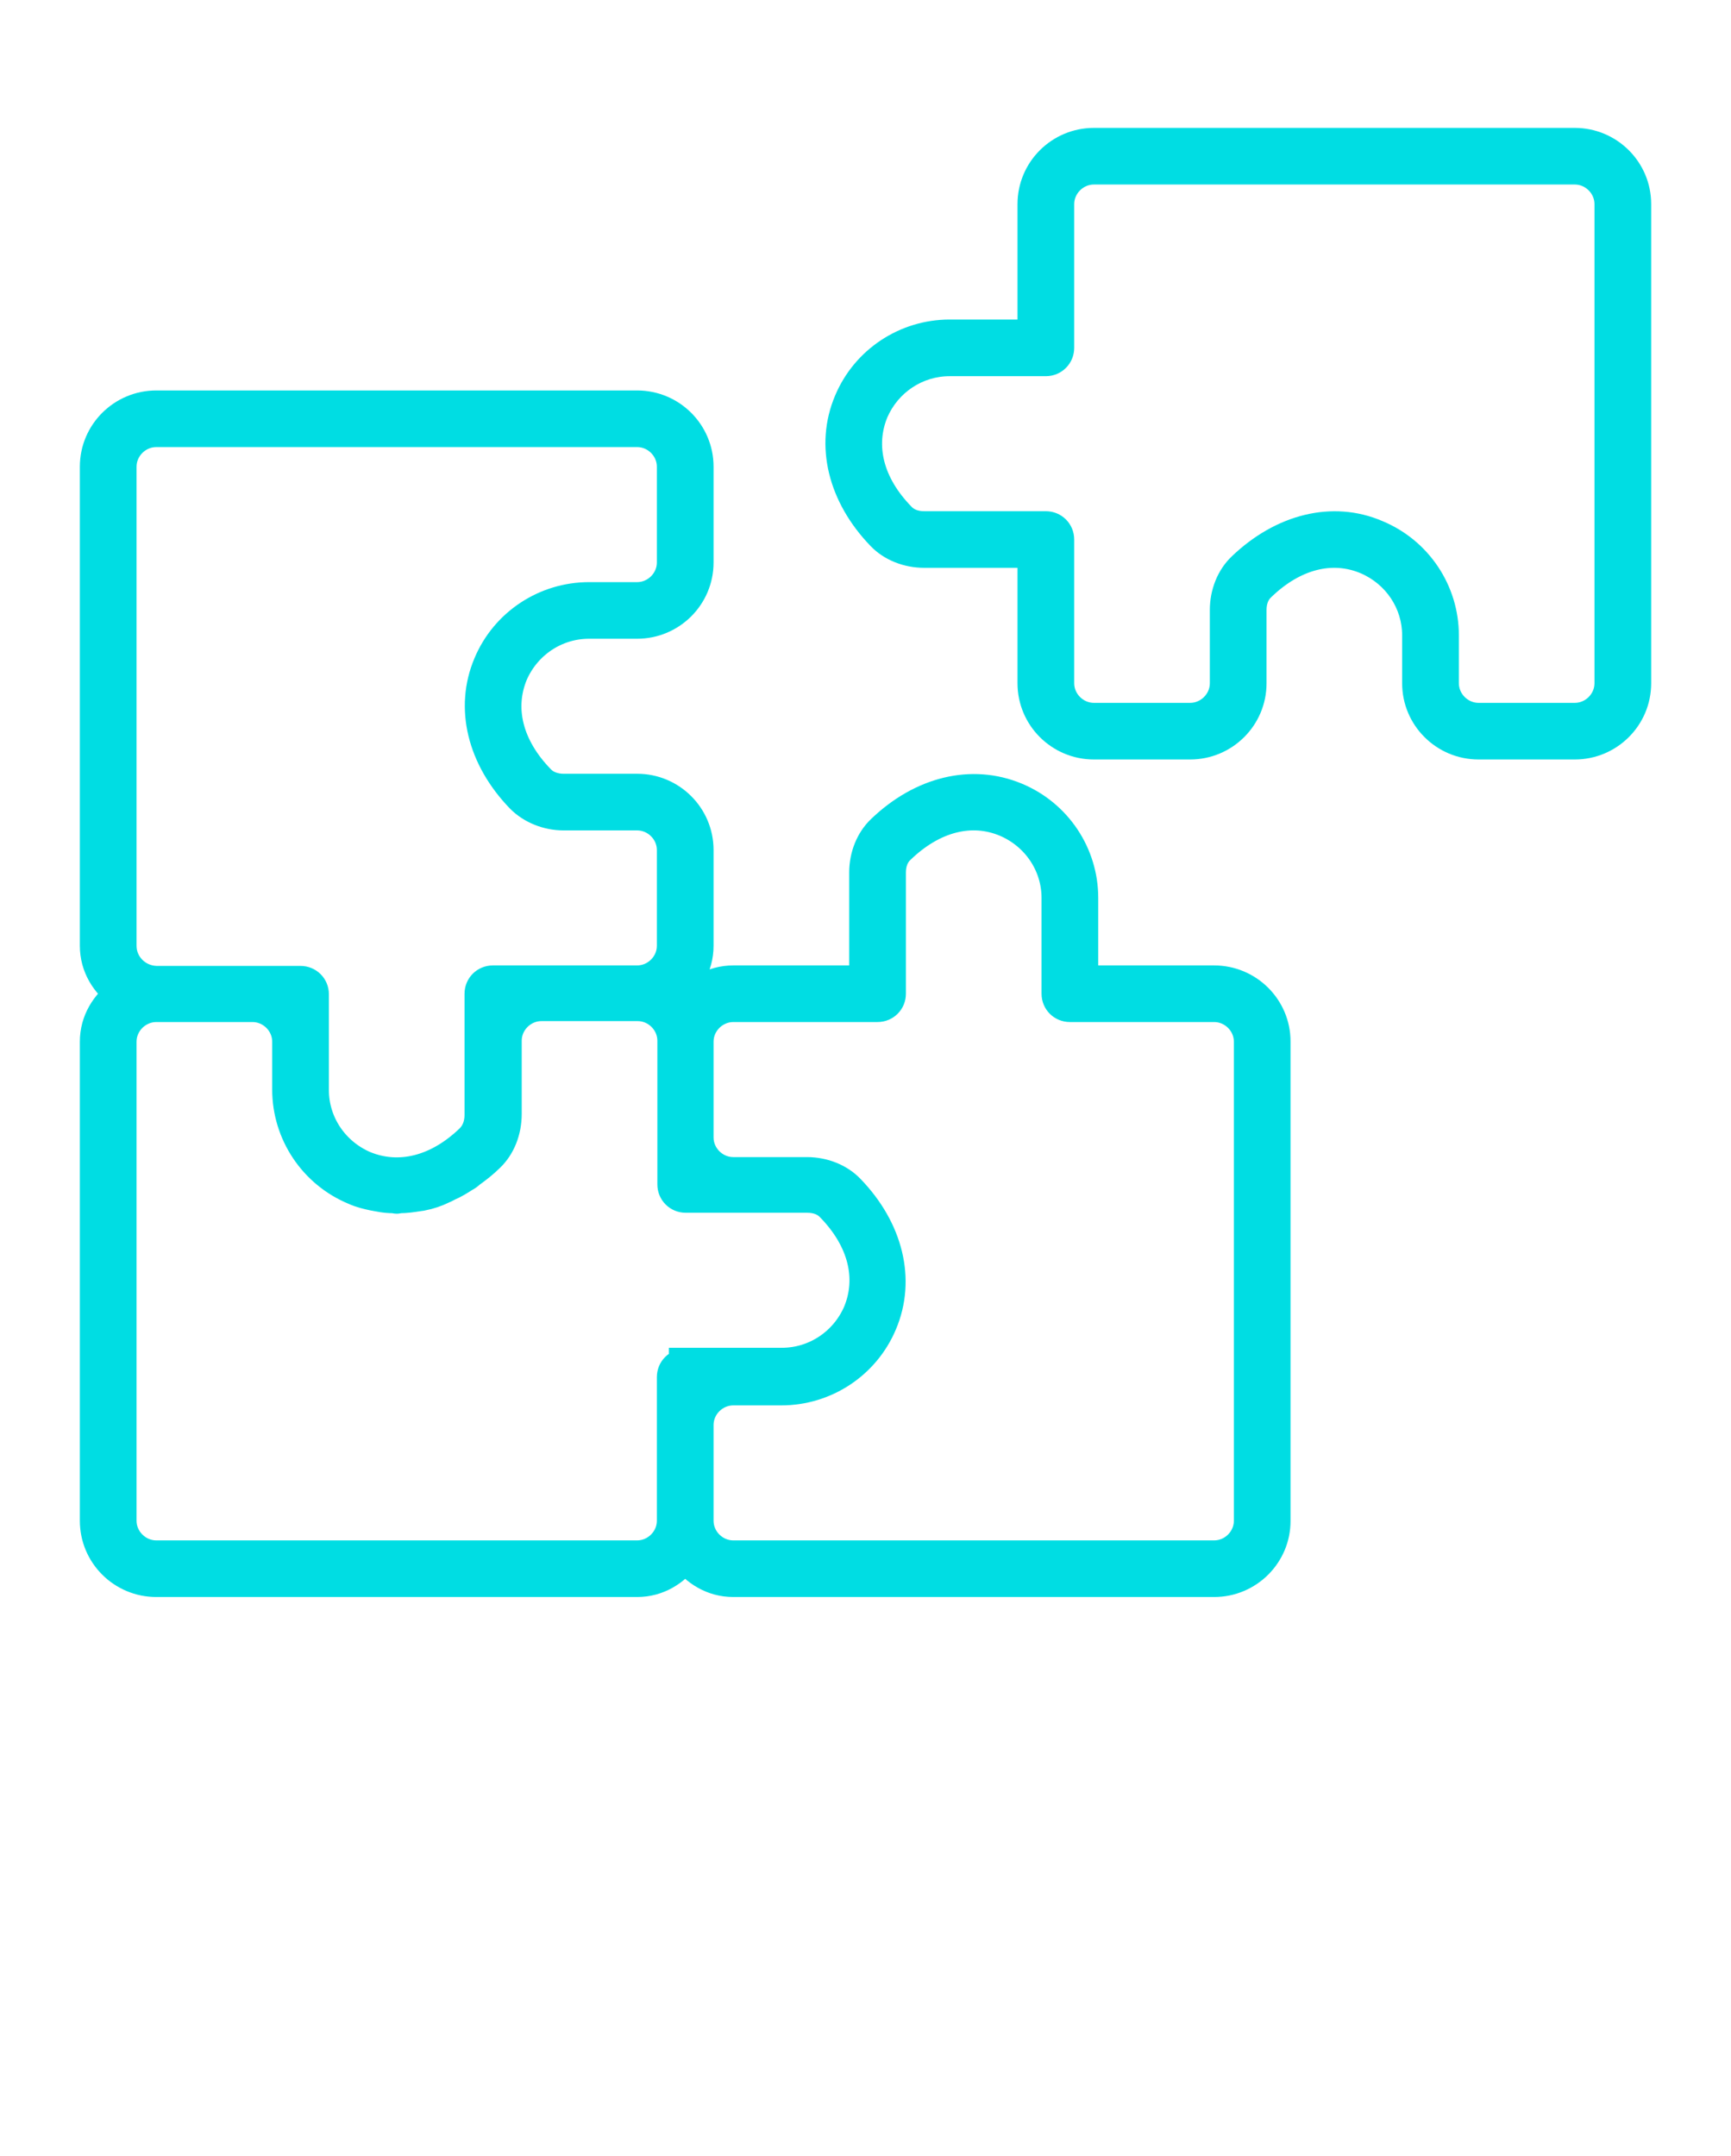 <svg width="53" height="66" viewBox="0 0 53 66" fill="none" xmlns="http://www.w3.org/2000/svg">
<path d="M28.297 17.131H31.404V20.915C31.404 22.066 32.341 22.998 33.494 22.998H36.438C37.592 22.998 38.529 22.066 38.529 20.915V18.671C38.529 18.418 38.613 18.226 38.742 18.107L38.742 18.107L38.747 18.102C39.71 17.17 40.799 16.911 41.758 17.317C42.625 17.689 43.181 18.524 43.181 19.448V20.915C43.181 22.066 44.119 22.998 45.272 22.998H48.216C49.369 22.998 50.306 22.066 50.306 20.915V6.248C50.306 5.097 49.369 4.165 48.216 4.165H33.494C32.341 4.165 31.404 5.097 31.404 6.248V10.031H29.077C27.653 10.031 26.354 10.883 25.799 12.208C25.193 13.639 25.605 15.268 26.836 16.541C27.198 16.918 27.736 17.131 28.297 17.131ZM27.73 15.685L27.73 15.685L27.725 15.68C26.792 14.723 26.543 13.639 26.937 12.681C27.311 11.819 28.149 11.265 29.077 11.265H32.022C32.365 11.265 32.64 10.992 32.64 10.648V6.248C32.64 5.786 33.028 5.398 33.494 5.398H48.216C48.683 5.398 49.07 5.786 49.07 6.248V20.915C49.07 21.377 48.683 21.765 48.216 21.765H45.272C44.805 21.765 44.418 21.377 44.418 20.915V19.448C44.418 18.028 43.563 16.734 42.233 16.182C40.796 15.562 39.161 15.989 37.885 17.214C37.507 17.574 37.293 18.111 37.293 18.671V20.915C37.293 21.377 36.905 21.765 36.438 21.765H33.494C33.028 21.765 32.64 21.377 32.64 20.915V16.515C32.64 16.17 32.365 15.898 32.022 15.898H28.297C28.042 15.898 27.849 15.814 27.73 15.685Z" fill="#00DDE3" stroke="#00DDE3" stroke-width="0.5"/>
<mask id="path-2-outside-1" maskUnits="userSpaceOnUse" x="1.945" y="11.452" width="38" height="38" fill="black">
<rect fill="white" x="1.945" y="11.452" width="38" height="38"/>
<path d="M37.175 30.052H33.126V27.485C33.126 26.165 32.331 24.963 31.094 24.449C29.755 23.892 28.238 24.259 27.016 25.432C26.692 25.74 26.501 26.209 26.501 26.708V30.052H22.452C21.834 30.052 21.319 30.375 20.98 30.844C20.862 30.683 20.715 30.536 20.553 30.419C21.024 30.081 21.348 29.568 21.348 28.952V26.019C21.348 25.007 20.524 24.185 19.508 24.185H17.255C16.961 24.185 16.681 24.083 16.505 23.892C15.518 22.88 15.224 21.692 15.665 20.621C16.078 19.668 17.005 19.052 18.036 19.052H19.508C20.524 19.052 21.348 18.231 21.348 17.219V14.285C21.348 13.273 20.524 12.452 19.508 12.452H4.786C3.77 12.452 2.945 13.273 2.945 14.285V28.952C2.945 29.568 3.269 30.081 3.74 30.419C3.269 30.756 2.945 31.269 2.945 31.885V46.552C2.945 47.564 3.77 48.385 4.786 48.385H19.508C20.126 48.385 20.641 48.063 20.98 47.593C21.319 48.063 21.834 48.385 22.452 48.385H37.175C38.19 48.385 39.015 47.564 39.015 46.552V31.885C39.015 30.873 38.19 30.052 37.175 30.052ZM3.681 28.952V14.285C3.681 13.684 4.182 13.185 4.786 13.185H19.508C20.111 13.185 20.612 13.684 20.612 14.285V17.219C20.612 17.82 20.111 18.319 19.508 18.319H18.036C16.711 18.319 15.503 19.111 14.988 20.343C14.429 21.663 14.797 23.188 15.975 24.405C16.298 24.728 16.77 24.919 17.255 24.919H19.508C20.111 24.919 20.612 25.417 20.612 26.019V28.952C20.612 29.553 20.111 30.052 19.508 30.052H16.563H15.091C14.885 30.052 14.723 30.213 14.723 30.419V31.885V34.129C14.723 34.437 14.62 34.701 14.429 34.892C13.413 35.875 12.22 36.168 11.146 35.728C10.189 35.317 9.57 34.393 9.57 33.367V31.9V30.433C9.57 30.228 9.408 30.067 9.202 30.067H7.73H4.786C4.182 30.052 3.681 29.568 3.681 28.952ZM20.98 41.785C20.774 41.785 20.612 41.947 20.612 42.152V43.619V46.552C20.612 47.153 20.111 47.652 19.508 47.652H4.786C4.182 47.652 3.681 47.153 3.681 46.552V31.885C3.681 31.284 4.182 30.785 4.786 30.785H7.73C8.334 30.785 8.834 31.284 8.834 31.885V33.352C8.834 34.672 9.629 35.875 10.866 36.388C11.057 36.476 11.249 36.52 11.455 36.564C11.514 36.579 11.558 36.579 11.617 36.593C11.764 36.623 11.911 36.637 12.058 36.637C12.088 36.637 12.117 36.652 12.147 36.652C12.176 36.652 12.206 36.637 12.235 36.637C12.426 36.637 12.618 36.608 12.809 36.579C12.839 36.579 12.868 36.564 12.912 36.564C13.133 36.52 13.354 36.447 13.56 36.344C13.604 36.329 13.648 36.3 13.707 36.271C13.884 36.197 14.046 36.095 14.208 35.992C14.267 35.963 14.326 35.919 14.37 35.875C14.576 35.728 14.767 35.581 14.959 35.391C15.283 35.083 15.474 34.613 15.474 34.1V31.856C15.474 31.255 15.975 30.756 16.578 30.756H19.523C20.126 30.756 20.627 31.255 20.627 31.856V34.789V36.256C20.627 36.461 20.789 36.623 20.995 36.623H22.467H24.72C25.029 36.623 25.294 36.725 25.47 36.916C26.457 37.928 26.751 39.116 26.309 40.187C25.897 41.14 24.97 41.756 23.939 41.756H22.467H20.98V41.785ZM38.279 46.552C38.279 47.153 37.778 47.652 37.175 47.652H22.452C21.849 47.652 21.348 47.153 21.348 46.552V43.619C21.348 43.017 21.849 42.519 22.452 42.519H23.924C25.25 42.519 26.457 41.727 26.972 40.495C27.531 39.175 27.163 37.649 25.986 36.432C25.676 36.109 25.205 35.919 24.705 35.919H22.452C21.849 35.919 21.348 35.42 21.348 34.819V31.885C21.348 31.284 21.849 30.785 22.452 30.785H26.869C27.075 30.785 27.237 30.624 27.237 30.419V26.708C27.237 26.4 27.34 26.136 27.531 25.96C28.547 24.977 29.74 24.669 30.814 25.124C31.771 25.535 32.39 26.459 32.39 27.485V30.419C32.39 30.624 32.552 30.785 32.758 30.785H37.175C37.778 30.785 38.279 31.284 38.279 31.885V46.552Z"/>
</mask>
<path d="M37.175 30.052H33.126V27.485C33.126 26.165 32.331 24.963 31.094 24.449C29.755 23.892 28.238 24.259 27.016 25.432C26.692 25.74 26.501 26.209 26.501 26.708V30.052H22.452C21.834 30.052 21.319 30.375 20.98 30.844C20.862 30.683 20.715 30.536 20.553 30.419C21.024 30.081 21.348 29.568 21.348 28.952V26.019C21.348 25.007 20.524 24.185 19.508 24.185H17.255C16.961 24.185 16.681 24.083 16.505 23.892C15.518 22.88 15.224 21.692 15.665 20.621C16.078 19.668 17.005 19.052 18.036 19.052H19.508C20.524 19.052 21.348 18.231 21.348 17.219V14.285C21.348 13.273 20.524 12.452 19.508 12.452H4.786C3.77 12.452 2.945 13.273 2.945 14.285V28.952C2.945 29.568 3.269 30.081 3.74 30.419C3.269 30.756 2.945 31.269 2.945 31.885V46.552C2.945 47.564 3.77 48.385 4.786 48.385H19.508C20.126 48.385 20.641 48.063 20.98 47.593C21.319 48.063 21.834 48.385 22.452 48.385H37.175C38.19 48.385 39.015 47.564 39.015 46.552V31.885C39.015 30.873 38.19 30.052 37.175 30.052ZM3.681 28.952V14.285C3.681 13.684 4.182 13.185 4.786 13.185H19.508C20.111 13.185 20.612 13.684 20.612 14.285V17.219C20.612 17.82 20.111 18.319 19.508 18.319H18.036C16.711 18.319 15.503 19.111 14.988 20.343C14.429 21.663 14.797 23.188 15.975 24.405C16.298 24.728 16.77 24.919 17.255 24.919H19.508C20.111 24.919 20.612 25.417 20.612 26.019V28.952C20.612 29.553 20.111 30.052 19.508 30.052H16.563H15.091C14.885 30.052 14.723 30.213 14.723 30.419V31.885V34.129C14.723 34.437 14.62 34.701 14.429 34.892C13.413 35.875 12.22 36.168 11.146 35.728C10.189 35.317 9.57 34.393 9.57 33.367V31.9V30.433C9.57 30.228 9.408 30.067 9.202 30.067H7.73H4.786C4.182 30.052 3.681 29.568 3.681 28.952ZM20.98 41.785C20.774 41.785 20.612 41.947 20.612 42.152V43.619V46.552C20.612 47.153 20.111 47.652 19.508 47.652H4.786C4.182 47.652 3.681 47.153 3.681 46.552V31.885C3.681 31.284 4.182 30.785 4.786 30.785H7.73C8.334 30.785 8.834 31.284 8.834 31.885V33.352C8.834 34.672 9.629 35.875 10.866 36.388C11.057 36.476 11.249 36.52 11.455 36.564C11.514 36.579 11.558 36.579 11.617 36.593C11.764 36.623 11.911 36.637 12.058 36.637C12.088 36.637 12.117 36.652 12.147 36.652C12.176 36.652 12.206 36.637 12.235 36.637C12.426 36.637 12.618 36.608 12.809 36.579C12.839 36.579 12.868 36.564 12.912 36.564C13.133 36.52 13.354 36.447 13.56 36.344C13.604 36.329 13.648 36.3 13.707 36.271C13.884 36.197 14.046 36.095 14.208 35.992C14.267 35.963 14.326 35.919 14.37 35.875C14.576 35.728 14.767 35.581 14.959 35.391C15.283 35.083 15.474 34.613 15.474 34.1V31.856C15.474 31.255 15.975 30.756 16.578 30.756H19.523C20.126 30.756 20.627 31.255 20.627 31.856V34.789V36.256C20.627 36.461 20.789 36.623 20.995 36.623H22.467H24.72C25.029 36.623 25.294 36.725 25.47 36.916C26.457 37.928 26.751 39.116 26.309 40.187C25.897 41.14 24.97 41.756 23.939 41.756H22.467H20.98V41.785ZM38.279 46.552C38.279 47.153 37.778 47.652 37.175 47.652H22.452C21.849 47.652 21.348 47.153 21.348 46.552V43.619C21.348 43.017 21.849 42.519 22.452 42.519H23.924C25.25 42.519 26.457 41.727 26.972 40.495C27.531 39.175 27.163 37.649 25.986 36.432C25.676 36.109 25.205 35.919 24.705 35.919H22.452C21.849 35.919 21.348 35.42 21.348 34.819V31.885C21.348 31.284 21.849 30.785 22.452 30.785H26.869C27.075 30.785 27.237 30.624 27.237 30.419V26.708C27.237 26.4 27.34 26.136 27.531 25.96C28.547 24.977 29.74 24.669 30.814 25.124C31.771 25.535 32.39 26.459 32.39 27.485V30.419C32.39 30.624 32.552 30.785 32.758 30.785H37.175C37.778 30.785 38.279 31.284 38.279 31.885V46.552Z" fill="#00DDE3"/>
<path d="M37.175 30.052H33.126V27.485C33.126 26.165 32.331 24.963 31.094 24.449C29.755 23.892 28.238 24.259 27.016 25.432C26.692 25.74 26.501 26.209 26.501 26.708V30.052H22.452C21.834 30.052 21.319 30.375 20.98 30.844C20.862 30.683 20.715 30.536 20.553 30.419C21.024 30.081 21.348 29.568 21.348 28.952V26.019C21.348 25.007 20.524 24.185 19.508 24.185H17.255C16.961 24.185 16.681 24.083 16.505 23.892C15.518 22.88 15.224 21.692 15.665 20.621C16.078 19.668 17.005 19.052 18.036 19.052H19.508C20.524 19.052 21.348 18.231 21.348 17.219V14.285C21.348 13.273 20.524 12.452 19.508 12.452H4.786C3.77 12.452 2.945 13.273 2.945 14.285V28.952C2.945 29.568 3.269 30.081 3.74 30.419C3.269 30.756 2.945 31.269 2.945 31.885V46.552C2.945 47.564 3.77 48.385 4.786 48.385H19.508C20.126 48.385 20.641 48.063 20.98 47.593C21.319 48.063 21.834 48.385 22.452 48.385H37.175C38.19 48.385 39.015 47.564 39.015 46.552V31.885C39.015 30.873 38.19 30.052 37.175 30.052ZM3.681 28.952V14.285C3.681 13.684 4.182 13.185 4.786 13.185H19.508C20.111 13.185 20.612 13.684 20.612 14.285V17.219C20.612 17.82 20.111 18.319 19.508 18.319H18.036C16.711 18.319 15.503 19.111 14.988 20.343C14.429 21.663 14.797 23.188 15.975 24.405C16.298 24.728 16.77 24.919 17.255 24.919H19.508C20.111 24.919 20.612 25.417 20.612 26.019V28.952C20.612 29.553 20.111 30.052 19.508 30.052H16.563H15.091C14.885 30.052 14.723 30.213 14.723 30.419V31.885V34.129C14.723 34.437 14.62 34.701 14.429 34.892C13.413 35.875 12.22 36.168 11.146 35.728C10.189 35.317 9.57 34.393 9.57 33.367V31.9V30.433C9.57 30.228 9.408 30.067 9.202 30.067H7.73H4.786C4.182 30.052 3.681 29.568 3.681 28.952ZM20.98 41.785C20.774 41.785 20.612 41.947 20.612 42.152V43.619V46.552C20.612 47.153 20.111 47.652 19.508 47.652H4.786C4.182 47.652 3.681 47.153 3.681 46.552V31.885C3.681 31.284 4.182 30.785 4.786 30.785H7.73C8.334 30.785 8.834 31.284 8.834 31.885V33.352C8.834 34.672 9.629 35.875 10.866 36.388C11.057 36.476 11.249 36.52 11.455 36.564C11.514 36.579 11.558 36.579 11.617 36.593C11.764 36.623 11.911 36.637 12.058 36.637C12.088 36.637 12.117 36.652 12.147 36.652C12.176 36.652 12.206 36.637 12.235 36.637C12.426 36.637 12.618 36.608 12.809 36.579C12.839 36.579 12.868 36.564 12.912 36.564C13.133 36.52 13.354 36.447 13.56 36.344C13.604 36.329 13.648 36.3 13.707 36.271C13.884 36.197 14.046 36.095 14.208 35.992C14.267 35.963 14.326 35.919 14.37 35.875C14.576 35.728 14.767 35.581 14.959 35.391C15.283 35.083 15.474 34.613 15.474 34.1V31.856C15.474 31.255 15.975 30.756 16.578 30.756H19.523C20.126 30.756 20.627 31.255 20.627 31.856V34.789V36.256C20.627 36.461 20.789 36.623 20.995 36.623H22.467H24.72C25.029 36.623 25.294 36.725 25.47 36.916C26.457 37.928 26.751 39.116 26.309 40.187C25.897 41.14 24.97 41.756 23.939 41.756H22.467H20.98V41.785ZM38.279 46.552C38.279 47.153 37.778 47.652 37.175 47.652H22.452C21.849 47.652 21.348 47.153 21.348 46.552V43.619C21.348 43.017 21.849 42.519 22.452 42.519H23.924C25.25 42.519 26.457 41.727 26.972 40.495C27.531 39.175 27.163 37.649 25.986 36.432C25.676 36.109 25.205 35.919 24.705 35.919H22.452C21.849 35.919 21.348 35.42 21.348 34.819V31.885C21.348 31.284 21.849 30.785 22.452 30.785H26.869C27.075 30.785 27.237 30.624 27.237 30.419V26.708C27.237 26.4 27.34 26.136 27.531 25.96C28.547 24.977 29.74 24.669 30.814 25.124C31.771 25.535 32.39 26.459 32.39 27.485V30.419C32.39 30.624 32.552 30.785 32.758 30.785H37.175C37.778 30.785 38.279 31.284 38.279 31.885V46.552Z" stroke="#00DDE3" mask="url(#path-2-outside-1)"/>
</svg>
